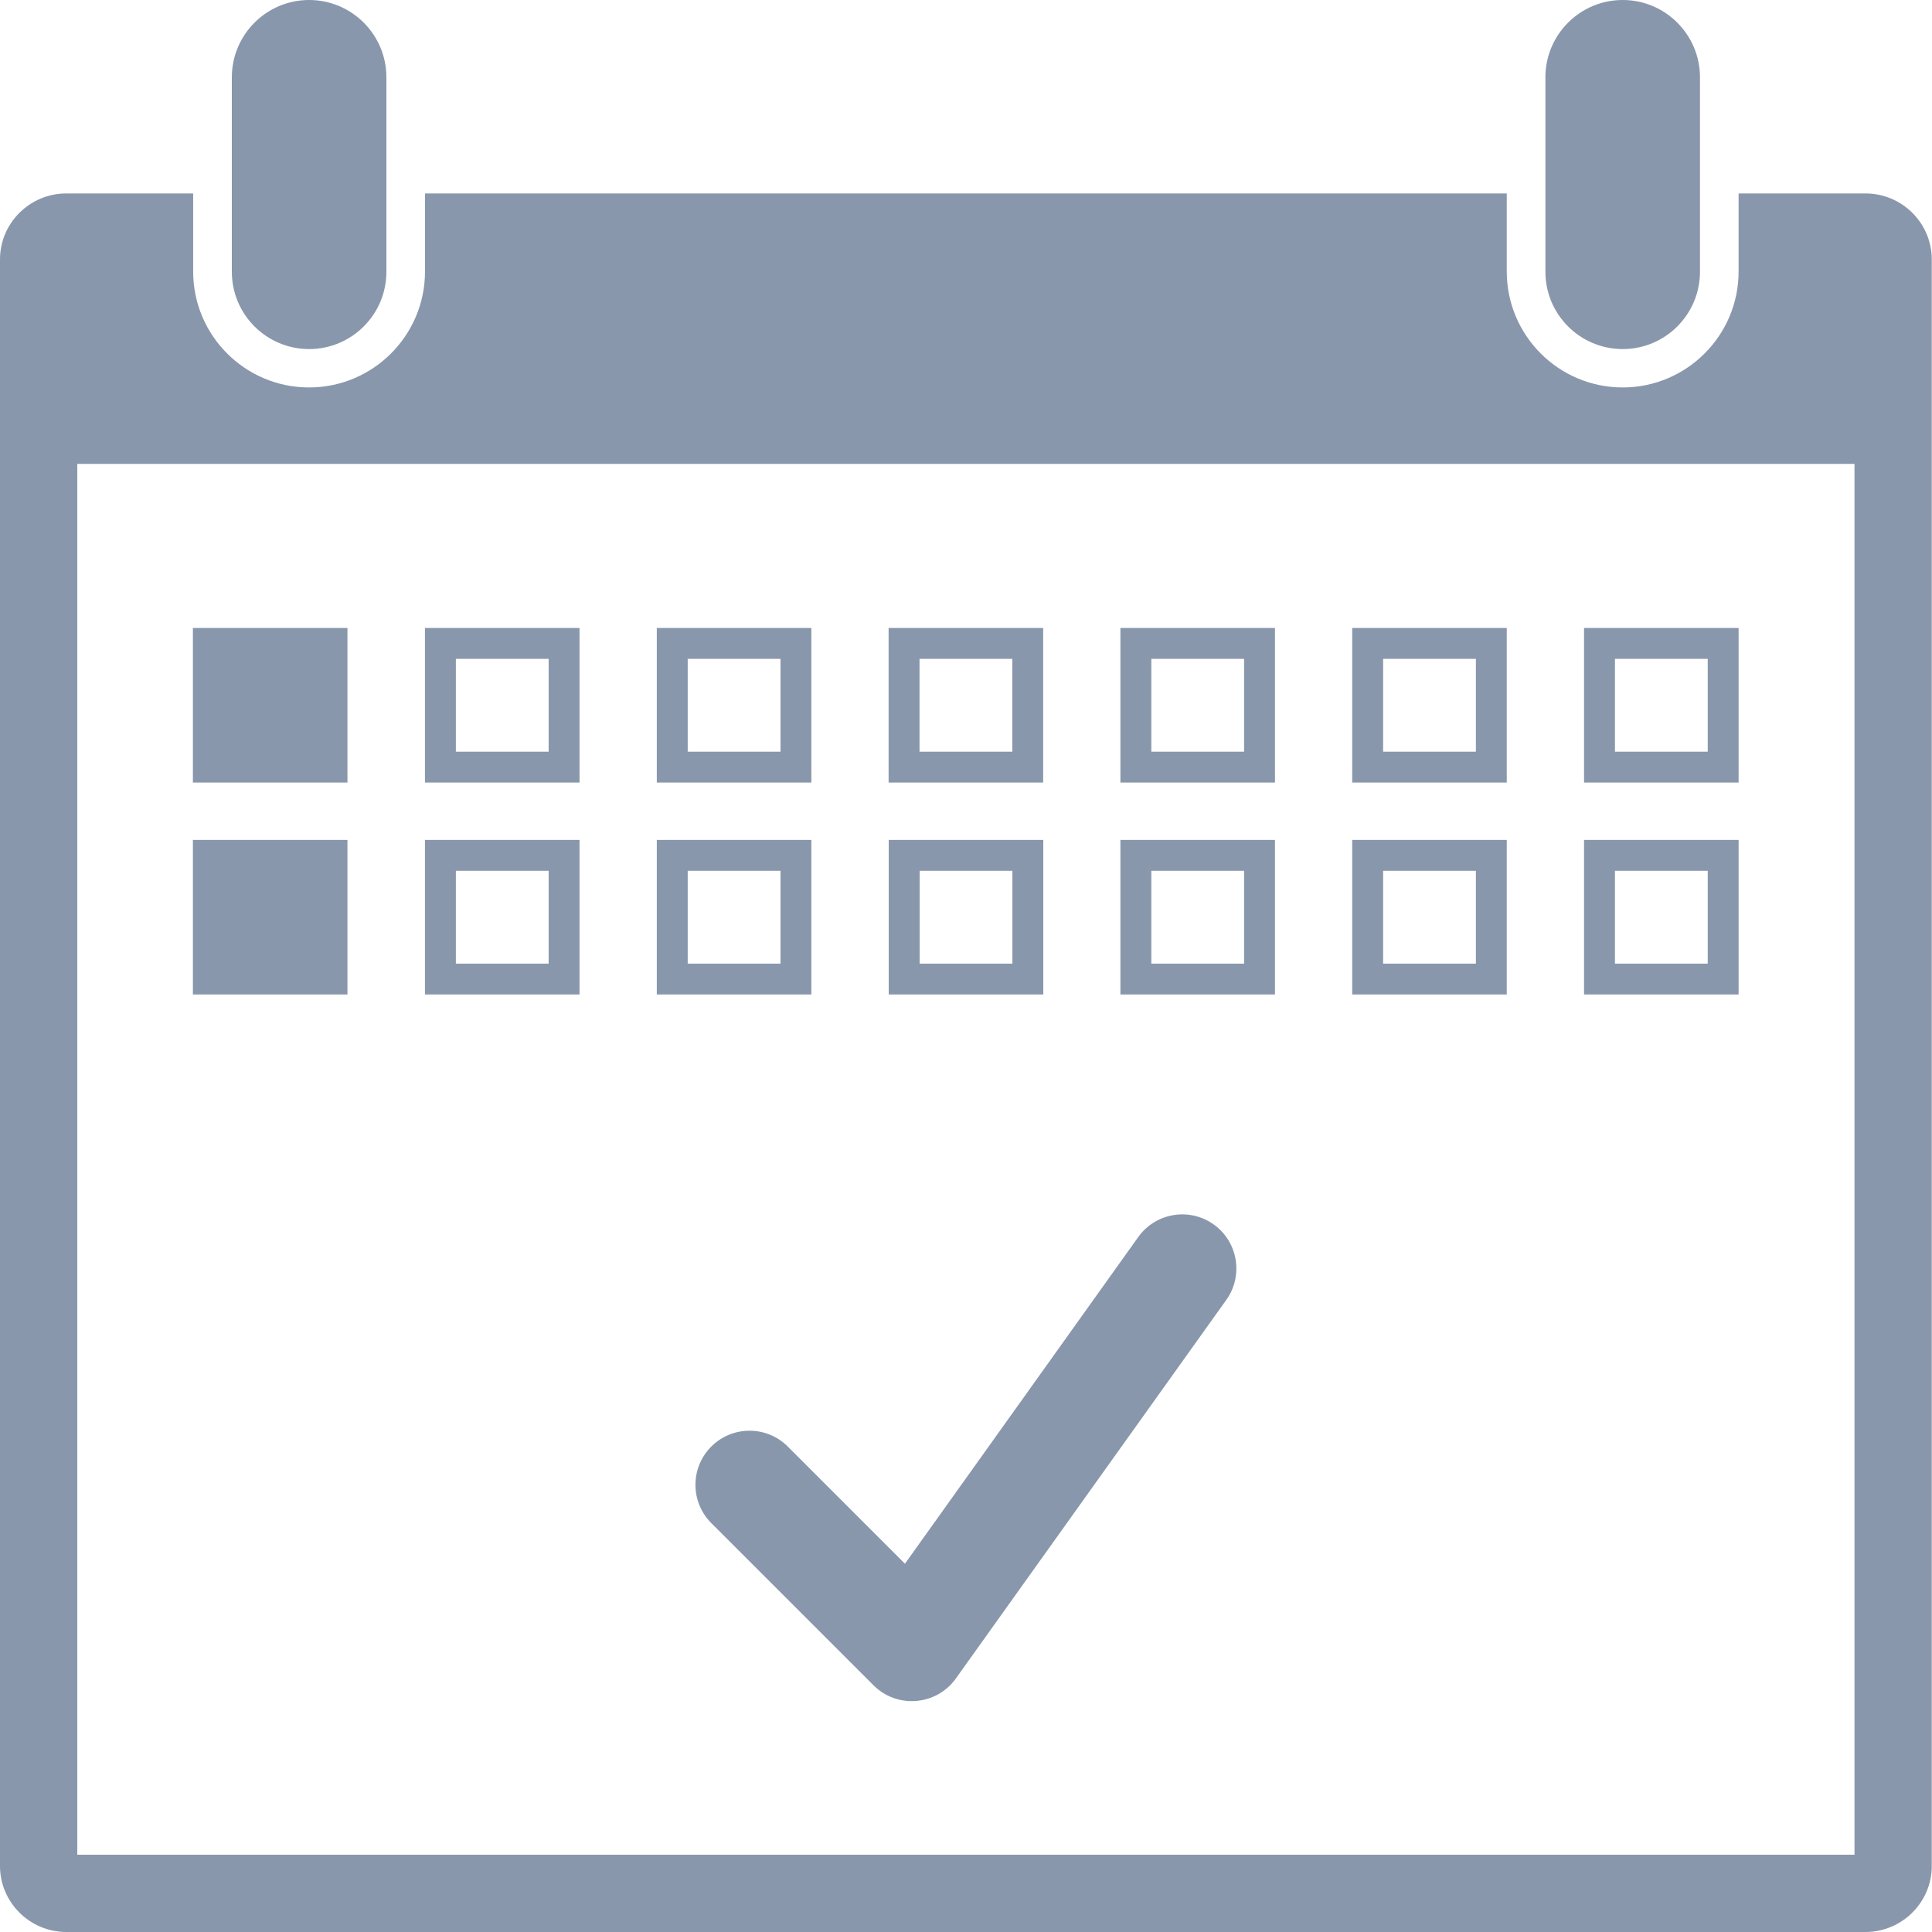 <?xml version="1.0" encoding="utf-8"?>
<!-- Generator: Adobe Illustrator 21.1.0, SVG Export Plug-In . SVG Version: 6.00 Build 0)  -->
<svg version="1.2" baseProfile="tiny" id="Слой_1"
	 xmlns="http://www.w3.org/2000/svg" xmlns:xlink="http://www.w3.org/1999/xlink" x="0px" y="0px" viewBox="0 0 50 50" width="37.5pt" height="37.5pt"
	 overflow="auto" xml:space="preserve">
<path fill="#8997AC" d="M1.717,50h46.56c0.946,0,1.717-0.767,1.717-1.708V6.714c0-0.941-0.77-1.708-1.717-1.708h-3.282v2.021
	c0,1.656-1.346,3-3,3c-1.656,0-3-1.344-3-3V5.006H10.999v2.021c0,1.656-1.346,3-3,3c-1.656,0-3-1.344-3-3V5.006H1.717
	C0.771,5.006,0,5.773,0,6.714v41.578C0,49.233,0.771,50,1.717,50z M2,48V12.005h45.994V48H2z"/>
<path fill="#8997AC" d="M8,9.034c1.103,0,2-0.896,2-2V2c0-1.103-0.897-2-2-2C6.896,0,6,0.897,6,2v5.034C6,8.138,6.895,9.033,8,9.034
	z"/>
<path fill="#8997AC" d="M41.995,9.034c1.103,0,2-0.896,2-2V2c0-1.103-0.897-2-2-2c-1.104,0-2,0.897-2,2v5.034
	C39.995,8.138,40.891,9.033,41.995,9.034z"/>
<path fill="#8997AC" d="M8.992,21.737v4h-4v-4H8.992z"/>
<path fill="#8997AC" d="M20.998,25.737v-4h-4v4H20.998z M17.798,24.939v-2.403h2.401v2.403H17.798z"/>
<path fill="#8997AC" d="M10.998,25.737v-4h4v4H10.998z M14.199,24.939v-2.403h-2.401v2.403H14.199z"/>
<path fill="#8997AC" d="M8.992,16.252v4h-4v-4H8.992z"/>
<path fill="#8997AC" d="M14.998,20.252v-4h-4v4H14.998z M11.798,19.454v-2.403h2.401v2.403H11.798z"/>
<path fill="#8997AC" d="M20.998,20.252v-4h-4v4H20.998z M17.798,19.454v-2.403h2.401v2.403H17.798z"/>
<path fill="#8997AC" d="M26.997,20.252v-4h-4v4H26.997z M23.797,19.454v-2.403h2.401v2.403H23.797z"/>
<path fill="#8997AC" d="M27,25.737v-4h-4v4H27z M23.8,24.939v-2.403h2.401v2.403H23.8z"/>
<path fill="#8997AC" d="M32.996,20.252v-4h-4v4H32.996z M29.796,19.454v-2.403h2.401v2.403H29.796z"/>
<path fill="#8997AC" d="M32.996,25.737v-4h-4v4H32.996z M29.796,24.939v-2.403h2.401v2.403H29.796z"/>
<path fill="#8997AC" d="M38.995,20.252v-4h-4v4H38.995z M35.795,19.454v-2.403h2.401v2.403H35.795z"/>
<path fill="#8997AC" d="M38.995,25.737v-4h-4v4H38.995z M35.795,24.939v-2.403h2.401v2.403H35.795z"/>
<path fill="#8997AC" d="M44.995,20.252v-4h-4v4H44.995z M41.795,19.454v-2.403h2.401v2.403H41.795z"/>
<path fill="#8997AC" d="M44.995,25.737v-4h-4v4H44.995z M41.795,24.939v-2.403h2.401v2.403H41.795z"/>
<path fill="#8997AC" d="M22.607,43.616l-4.199-4.199c-0.547-0.547-0.547-1.433,0-1.98c0.547-0.547,1.433-0.547,1.98,0l3.032,3.032
	l6.038-8.455c0.449-0.628,1.324-0.775,1.953-0.325c0.628,0.449,0.775,1.324,0.325,1.953l-6.999,9.798
	C24.234,44.142,23.218,44.226,22.607,43.616z"/>
</svg>
